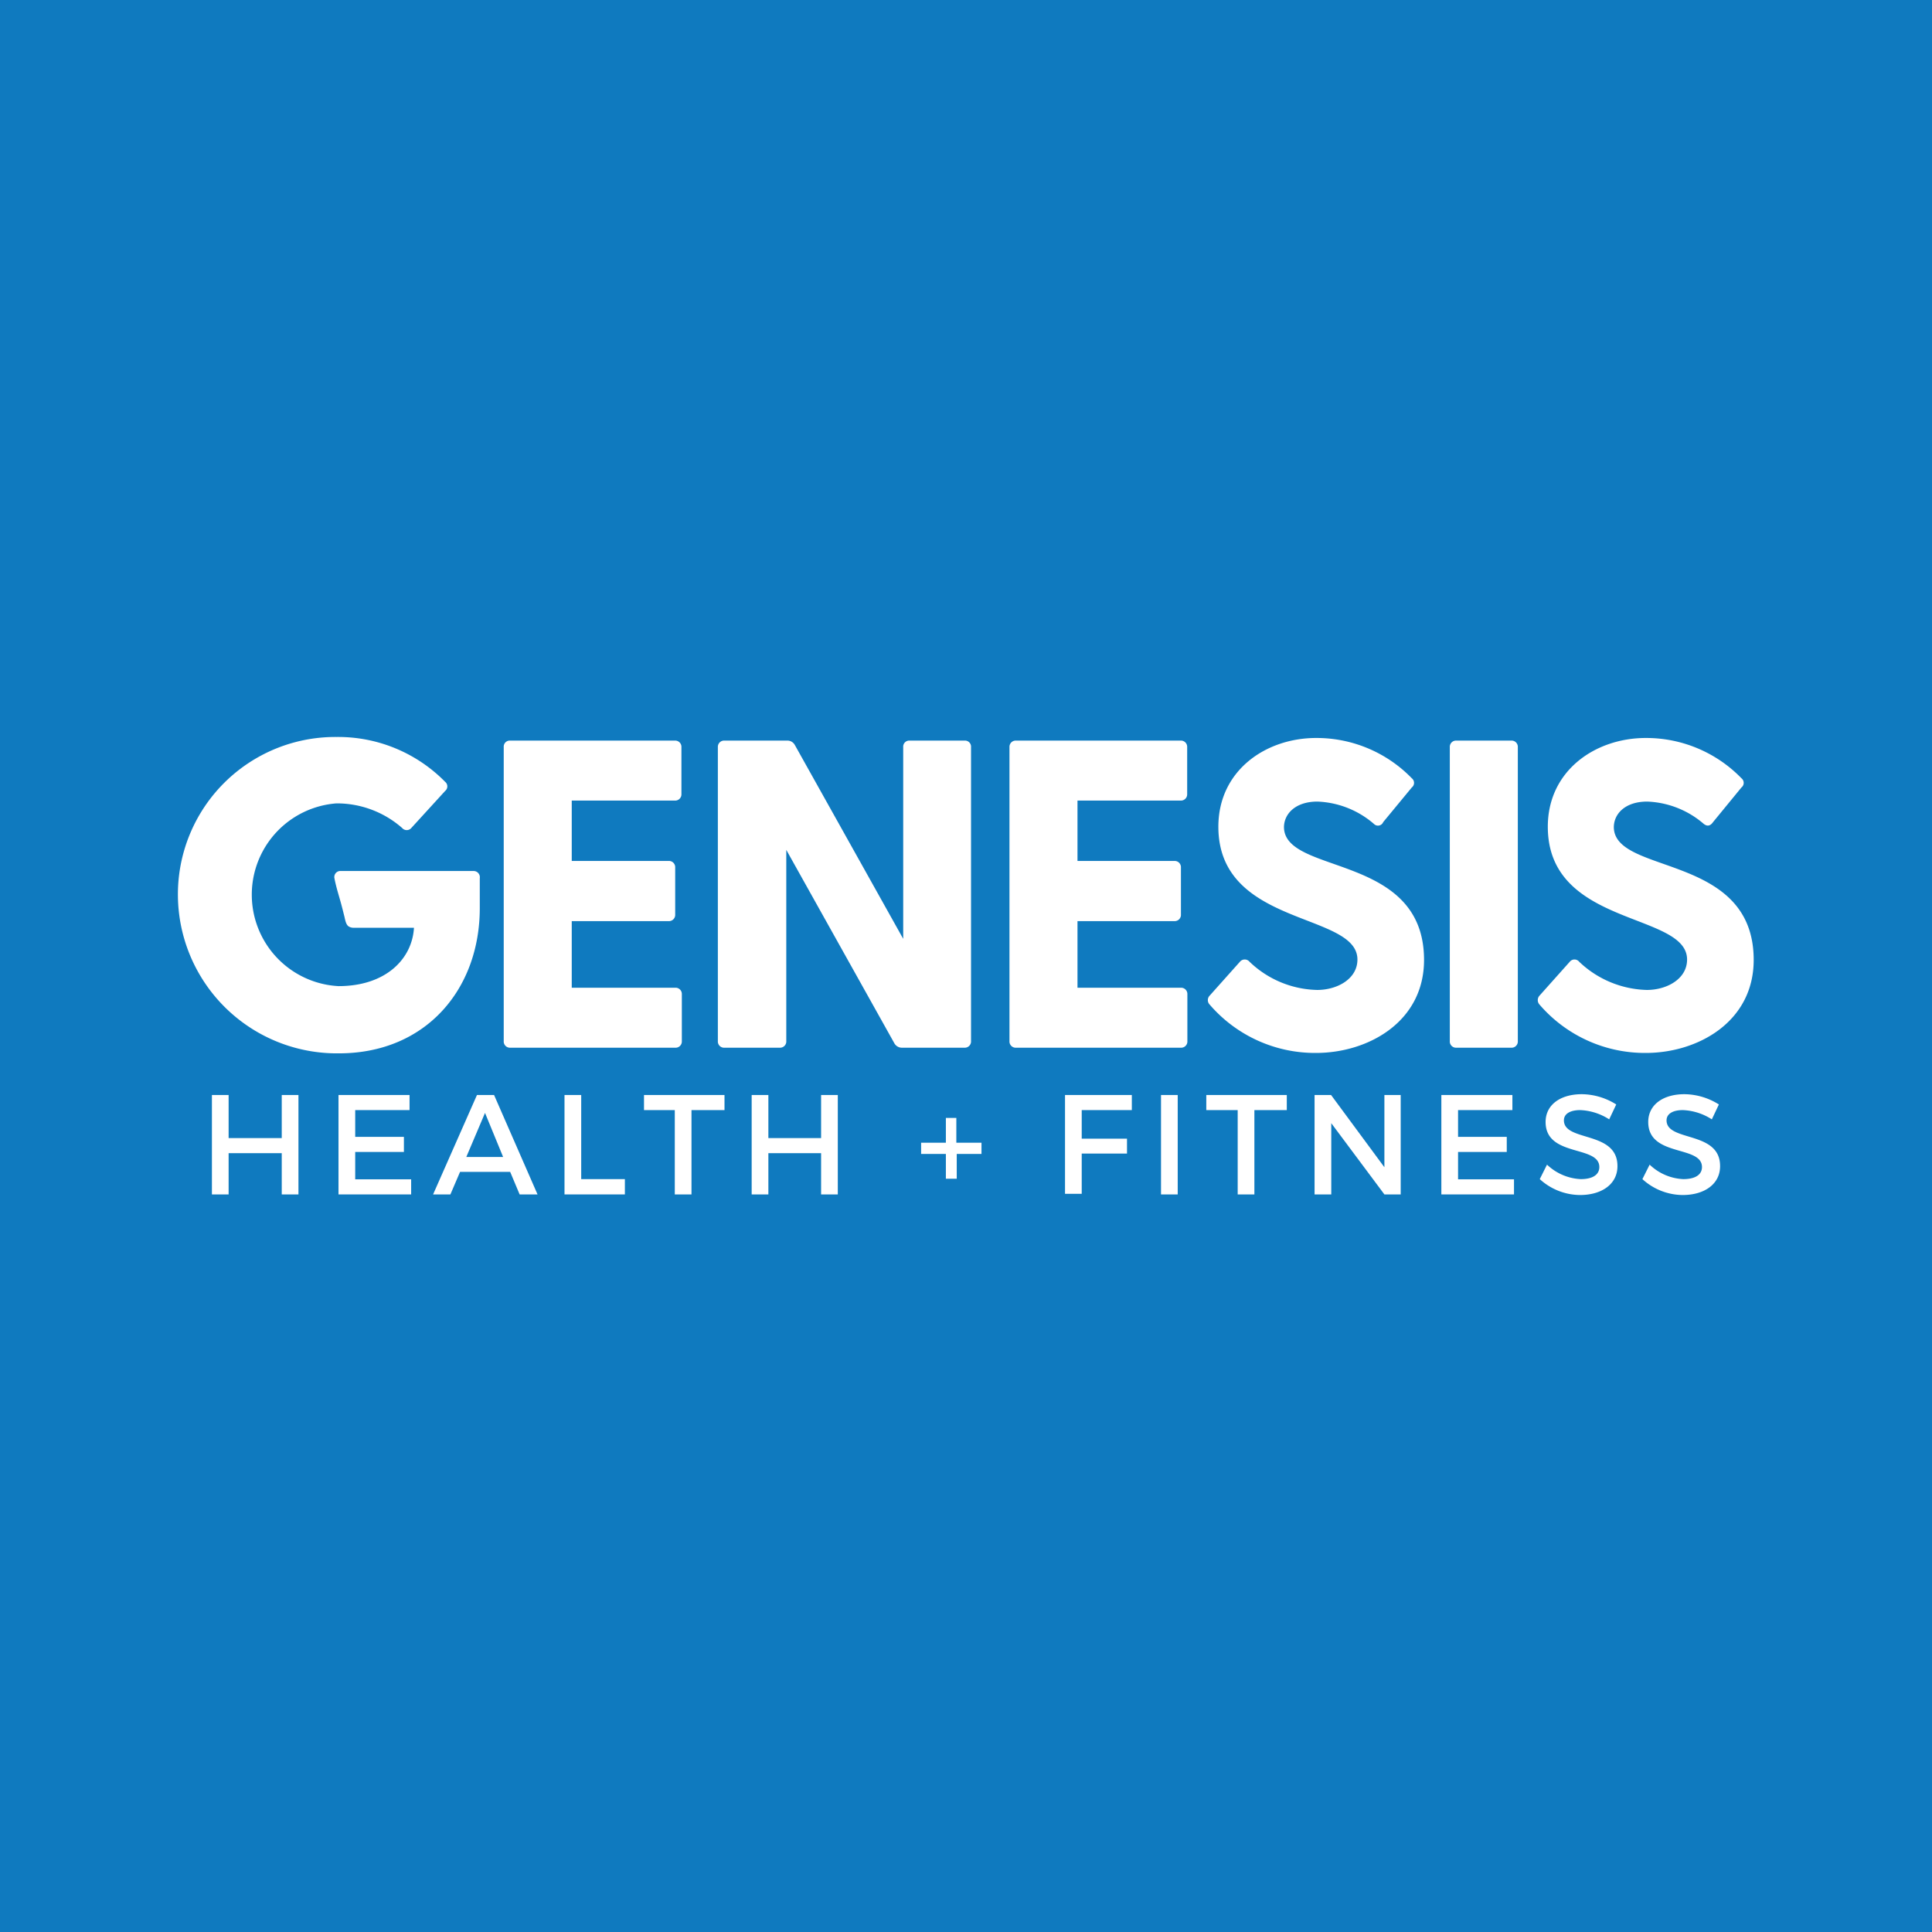 <?xml version="1.0" encoding="utf-8"?>
<svg xmlns="http://www.w3.org/2000/svg" id="Layer_1" data-name="Layer 1" viewBox="0 0 96 96">
  <defs>
    <style>.cls-1{fill:#0f7abf;}.cls-2{fill:#fff;}</style>
  </defs>
  <rect class="cls-1" width="96" height="96"/>
  <path class="cls-2" d="M23.84,43.64v1.49c0,4-2.66,7.21-7,7.21a7.9,7.9,0,0,1-8-7.91,7.82,7.82,0,0,1,7.89-7.81,7.45,7.45,0,0,1,5.39,2.23.29.29,0,0,1,0,.45l-1.68,1.84a.3.3,0,0,1-.46,0,4.91,4.91,0,0,0-3.27-1.22A4.55,4.55,0,0,0,16.82,49c2.35,0,3.66-1.35,3.75-2.9h-3a.45.45,0,0,1-.25-.07c-.14-.1-.17-.34-.21-.5s-.11-.44-.17-.66c-.11-.4-.24-.8-.32-1.22a.3.3,0,0,1,.32-.37h6.6A.31.31,0,0,1,23.84,43.64Z"/>
  <path class="cls-2" d="M33.88,49.4v2.33a.31.31,0,0,1-.33.33h-8.2a.31.31,0,0,1-.32-.33V37.12a.3.3,0,0,1,.32-.32h8.18a.31.31,0,0,1,.33.32v2.34a.31.31,0,0,1-.33.32H28.41v3h4.81a.31.31,0,0,1,.33.33v2.33a.31.31,0,0,1-.33.33H28.41v3.31h5.14A.31.31,0,0,1,33.88,49.4Z"/>
  <path class="cls-2" d="M48.25,37.12V51.73a.31.31,0,0,1-.32.33h-3.1a.43.43,0,0,1-.39-.22l-5.37-9.61v9.5a.31.31,0,0,1-.32.33H36a.31.31,0,0,1-.33-.33V37.12A.31.31,0,0,1,36,36.8H39.1a.42.42,0,0,1,.39.21l5.39,9.64V37.12a.3.3,0,0,1,.32-.32h2.73A.3.3,0,0,1,48.25,37.12Z"/>
  <path class="cls-2" d="M59,49.4v2.33a.31.31,0,0,1-.33.33H50.49a.31.31,0,0,1-.33-.33V37.12a.31.31,0,0,1,.33-.32h8.17a.31.31,0,0,1,.33.32v2.34a.31.31,0,0,1-.33.32H53.54v3h4.82a.31.31,0,0,1,.32.33v2.33a.31.31,0,0,1-.32.33H53.54v3.31h5.14A.31.31,0,0,1,59,49.4Z"/>
  <path class="cls-2" d="M70.76,47.7c0,3.07-2.77,4.62-5.37,4.62a6.91,6.91,0,0,1-5.28-2.4.32.32,0,0,1,0-.45l1.5-1.68a.31.31,0,0,1,.48,0,5,5,0,0,0,3.36,1.4c1,0,2-.55,2-1.51,0-2.37-6.91-1.61-6.91-6.6,0-2.79,2.35-4.41,4.86-4.41a6.59,6.59,0,0,1,4.75,2,.29.29,0,0,1,0,.46l-1.42,1.72a.28.28,0,0,1-.46.09,4.55,4.55,0,0,0-2.81-1.11c-1.09,0-1.66.61-1.66,1.28C63.84,43.49,70.76,42.38,70.76,47.7Z"/>
  <path class="cls-2" d="M72.37,36.8h2.72a.31.31,0,0,1,.33.32V51.73a.31.31,0,0,1-.33.33H72.37a.31.31,0,0,1-.33-.33V37.12A.31.31,0,0,1,72.37,36.8Z"/>
  <path class="cls-2" d="M87.14,47.7c0,3.07-2.77,4.62-5.36,4.62a6.91,6.91,0,0,1-5.28-2.4.33.33,0,0,1,0-.45L78,47.79a.3.3,0,0,1,.47,0,5.05,5.05,0,0,0,3.36,1.4c1,0,2-.55,2-1.51,0-2.37-6.92-1.61-6.92-6.6,0-2.79,2.36-4.41,4.87-4.41a6.59,6.59,0,0,1,4.75,2,.29.29,0,0,1,0,.46l-1.41,1.72c-.14.2-.29.22-.46.09a4.55,4.55,0,0,0-2.81-1.11c-1.1,0-1.66.61-1.66,1.28C80.23,43.49,87.14,42.38,87.14,47.7Z"/>
  <path class="cls-2" d="M14,59.35V57.3H11.36v2.05h-.83V54.41h.83v2.14H14V54.41h.83v4.94Z"/>
  <path class="cls-2" d="M17.65,55.16v1.33h2.42v.75H17.65V58.6h2.78v.75H16.82V54.41h3.53v.75Z"/>
  <path class="cls-2" d="M22.86,58.23l-.48,1.12h-.86l2.18-4.94h.85l2.16,4.94h-.89l-.47-1.12ZM24.1,55.3l-.93,2.19H25Z"/>
  <path class="cls-2" d="M31.05,58.59v.76h-3V54.41h.83v4.18Z"/>
  <path class="cls-2" d="M34.36,55.16v4.19h-.83V55.16H32v-.75h4v.75Z"/>
  <path class="cls-2" d="M40.8,59.35V57.3H38.18v2.05h-.83V54.41h.83v2.14H40.8V54.41h.83v4.94Z"/>
  <path class="cls-2" d="M47.54,57.34v1.23H47V57.34H45.77v-.56H47V55.55h.52v1.23h1.25v.56Z"/>
  <path class="cls-2" d="M53.75,55.16v1.42H56v.74H53.75v2h-.83V54.41h3.32v.75Z"/>
  <path class="cls-2" d="M57.69,59.35V54.41h.83v4.94Z"/>
  <path class="cls-2" d="M62.33,55.16v4.19H61.5V55.16H59.94v-.75h4v.75Z"/>
  <path class="cls-2" d="M68.79,59.35l-2.64-3.54v3.54h-.83V54.41h.82L68.79,58V54.41h.81v4.94Z"/>
  <path class="cls-2" d="M72.45,55.16v1.33h2.42v.75H72.45V58.6h2.78v.75H71.62V54.41h3.53v.75Z"/>
  <path class="cls-2" d="M80.31,54.88l-.35.74a2.87,2.87,0,0,0-1.44-.46c-.49,0-.81.18-.81.51,0,1.08,2.67.5,2.66,2.28,0,.88-.77,1.43-1.86,1.43a3,3,0,0,1-2-.79l.36-.72a2.6,2.6,0,0,0,1.68.72c.57,0,.92-.21.92-.6,0-1.1-2.67-.48-2.67-2.24,0-.85.73-1.38,1.8-1.38A3.26,3.26,0,0,1,80.31,54.88Z"/>
  <path class="cls-2" d="M85.41,54.88l-.35.74a2.87,2.87,0,0,0-1.44-.46c-.49,0-.81.18-.81.51,0,1.08,2.67.5,2.66,2.28,0,.88-.77,1.43-1.86,1.43a3,3,0,0,1-2-.79l.36-.72a2.58,2.58,0,0,0,1.67.72c.58,0,.93-.21.93-.6,0-1.1-2.67-.48-2.67-2.24,0-.85.73-1.38,1.8-1.38A3.26,3.26,0,0,1,85.41,54.88Z"/>
</svg>